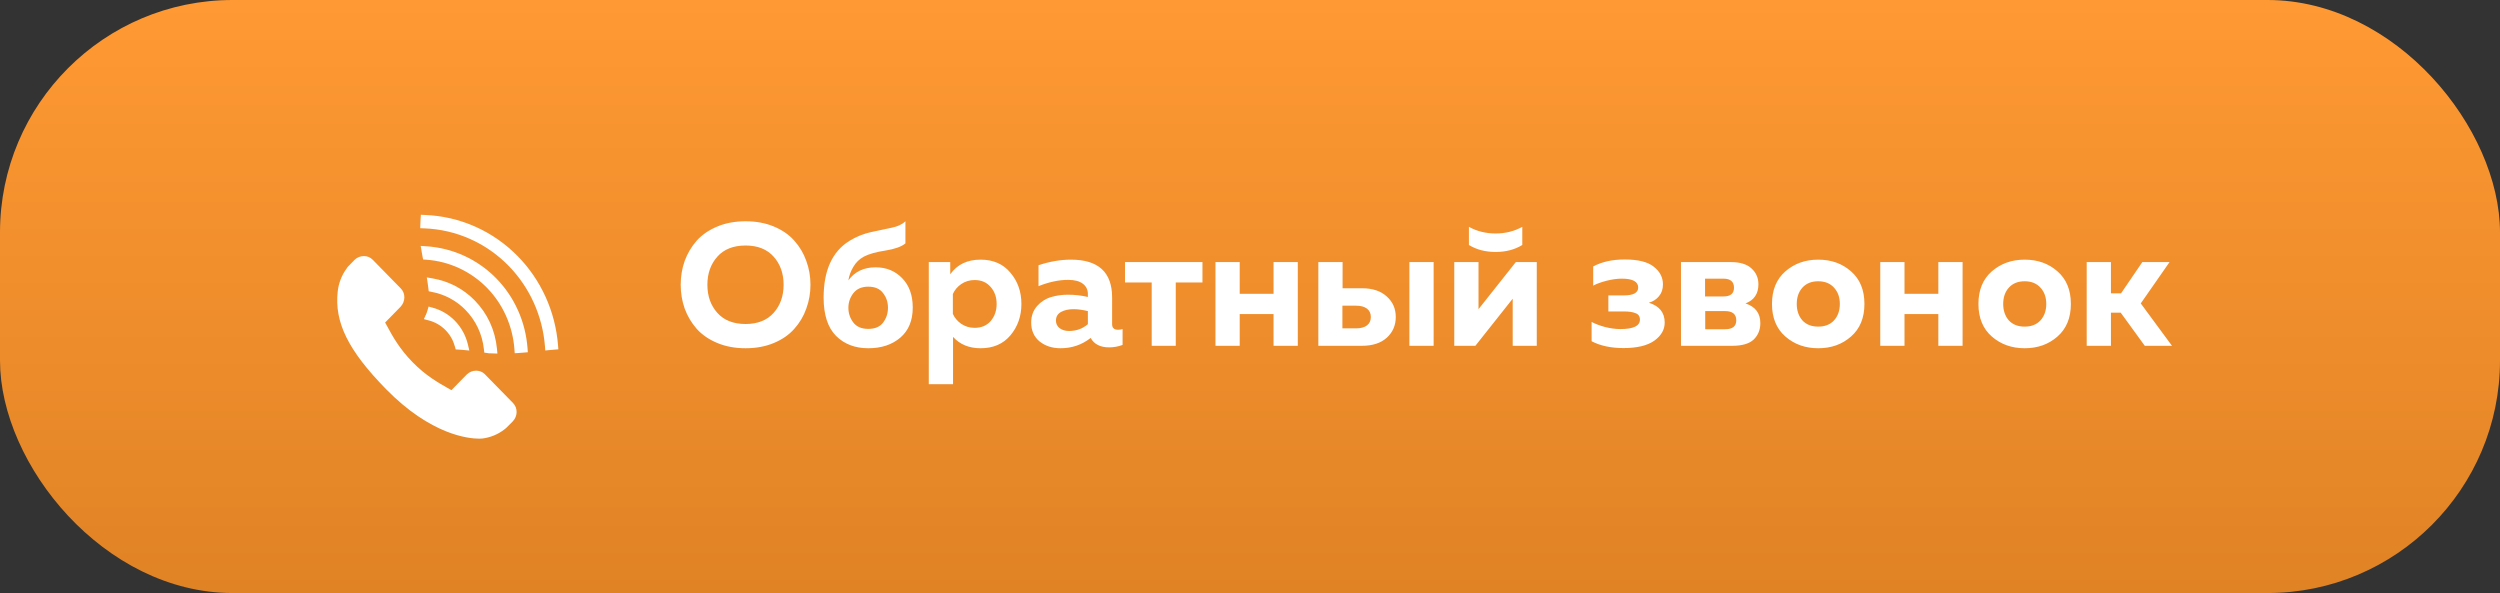 <?xml version="1.0" encoding="UTF-8"?> <svg xmlns="http://www.w3.org/2000/svg" width="215" height="51" viewBox="0 0 215 51" fill="none"><rect x="0" y="0" width="215" height="51" fill="#333333" stroke="none"/> <rect width="215" height="51" rx="20" fill="url(#paint0_linear)"></rect> <path d="M58.885 26.544C58.655 25.894 58.54 25.209 58.54 24.489C58.54 23.769 58.655 23.084 58.885 22.434C59.125 21.784 59.47 21.204 59.92 20.694C60.38 20.184 60.97 19.779 61.69 19.479C62.41 19.179 63.22 19.029 64.12 19.029C65.02 19.029 65.83 19.179 66.55 19.479C67.27 19.779 67.855 20.184 68.305 20.694C68.765 21.204 69.11 21.784 69.34 22.434C69.58 23.084 69.7 23.769 69.7 24.489C69.7 25.209 69.58 25.894 69.34 26.544C69.11 27.194 68.765 27.774 68.305 28.284C67.855 28.794 67.27 29.199 66.55 29.499C65.83 29.799 65.02 29.949 64.12 29.949C63.22 29.949 62.41 29.799 61.69 29.499C60.97 29.199 60.38 28.794 59.92 28.284C59.47 27.774 59.125 27.194 58.885 26.544ZM66.535 26.904C67.105 26.264 67.39 25.459 67.39 24.489C67.39 23.519 67.105 22.714 66.535 22.074C65.965 21.434 65.16 21.114 64.12 21.114C63.07 21.114 62.26 21.434 61.69 22.074C61.12 22.714 60.835 23.519 60.835 24.489C60.835 25.459 61.12 26.264 61.69 26.904C62.26 27.544 63.07 27.864 64.12 27.864C65.16 27.864 65.965 27.544 66.535 26.904ZM78.496 26.454C78.496 27.564 78.141 28.424 77.431 29.034C76.721 29.644 75.801 29.949 74.671 29.949C73.531 29.949 72.606 29.594 71.896 28.884C71.186 28.164 70.831 27.069 70.831 25.599C70.831 23.269 71.566 21.644 73.036 20.724C73.616 20.364 74.241 20.109 74.911 19.959C75.591 19.809 76.181 19.684 76.681 19.584C77.191 19.484 77.586 19.299 77.866 19.029V20.934C77.526 21.214 76.951 21.419 76.141 21.549C75.341 21.669 74.721 21.844 74.281 22.074C73.901 22.284 73.601 22.579 73.381 22.959C73.161 23.329 73.021 23.714 72.961 24.114C73.501 23.364 74.281 22.989 75.301 22.989C76.221 22.989 76.981 23.299 77.581 23.919C78.191 24.539 78.496 25.384 78.496 26.454ZM72.961 26.469C72.961 26.939 73.101 27.359 73.381 27.729C73.661 28.099 74.091 28.284 74.671 28.284C75.251 28.284 75.676 28.104 75.946 27.744C76.226 27.374 76.366 26.949 76.366 26.469C76.366 25.989 76.226 25.569 75.946 25.209C75.676 24.839 75.251 24.654 74.671 24.654C74.101 24.654 73.671 24.844 73.381 25.224C73.101 25.594 72.961 26.009 72.961 26.469ZM81.721 23.589C82.311 22.749 83.181 22.329 84.331 22.329C85.421 22.329 86.276 22.704 86.896 23.454C87.526 24.194 87.841 25.089 87.841 26.139C87.841 27.189 87.526 28.089 86.896 28.839C86.276 29.579 85.421 29.949 84.331 29.949C83.341 29.949 82.551 29.624 81.961 28.974V33.039H79.876V22.539H81.721V23.589ZM85.201 27.609C85.541 27.209 85.711 26.719 85.711 26.139C85.711 25.559 85.541 25.074 85.201 24.684C84.861 24.284 84.401 24.084 83.821 24.084C83.391 24.084 83.006 24.199 82.666 24.429C82.336 24.659 82.096 24.944 81.946 25.284V26.994C82.096 27.334 82.336 27.619 82.666 27.849C83.006 28.079 83.391 28.194 83.821 28.194C84.401 28.194 84.861 27.999 85.201 27.609ZM95.642 27.879C95.642 28.199 95.812 28.359 96.152 28.359C96.292 28.359 96.422 28.339 96.542 28.299V29.664C96.162 29.804 95.777 29.874 95.387 29.874C94.627 29.874 94.097 29.604 93.797 29.064C93.047 29.654 92.182 29.949 91.202 29.949C90.492 29.949 89.892 29.754 89.402 29.364C88.922 28.964 88.682 28.424 88.682 27.744C88.682 27.174 88.852 26.699 89.192 26.319C89.532 25.939 89.927 25.684 90.377 25.554C90.827 25.414 91.317 25.344 91.847 25.344C92.437 25.344 93.007 25.409 93.557 25.539V25.284C93.557 24.914 93.412 24.619 93.122 24.399C92.832 24.179 92.412 24.069 91.862 24.069C91.062 24.069 90.212 24.249 89.312 24.609V22.809C90.272 22.489 91.202 22.329 92.102 22.329C94.462 22.329 95.642 23.414 95.642 25.584V27.879ZM92.327 26.589C91.897 26.589 91.537 26.669 91.247 26.829C90.957 26.989 90.812 27.239 90.812 27.579C90.812 27.839 90.917 28.054 91.127 28.224C91.347 28.384 91.617 28.464 91.937 28.464C92.567 28.464 93.107 28.269 93.557 27.879V26.754C93.097 26.644 92.687 26.589 92.327 26.589ZM101.116 29.739H99.046V24.294H96.751V22.539H103.411V24.294H101.116V29.739ZM106.615 29.739H104.53V22.539H106.615V25.269H109.525V22.539H111.61V29.739H109.525V27.009H106.615V29.739ZM117.127 29.739H113.377V22.539H115.462V24.789H117.127C118.037 24.789 118.747 25.024 119.257 25.494C119.777 25.954 120.037 26.544 120.037 27.264C120.037 27.984 119.777 28.579 119.257 29.049C118.747 29.509 118.037 29.739 117.127 29.739ZM115.447 26.289V28.239H116.617C117.027 28.239 117.342 28.154 117.562 27.984C117.782 27.814 117.892 27.574 117.892 27.264C117.892 26.954 117.782 26.714 117.562 26.544C117.342 26.374 117.027 26.289 116.617 26.289H115.447ZM123.292 29.739H121.207V22.539H123.292V29.739ZM130.917 21.069C130.267 21.469 129.502 21.669 128.622 21.669C127.742 21.669 126.977 21.469 126.327 21.069V19.509C127.017 19.889 127.782 20.079 128.622 20.079C129.462 20.079 130.227 19.889 130.917 19.509V21.069ZM126.882 29.739H125.067V22.539H127.152V26.589L130.362 22.539H132.162V29.739H130.092V25.689L126.882 29.739ZM143.164 27.744C143.164 28.354 142.864 28.874 142.264 29.304C141.664 29.724 140.784 29.934 139.624 29.934C138.544 29.934 137.629 29.739 136.879 29.349V27.684C137.169 27.844 137.549 27.989 138.019 28.119C138.489 28.239 138.934 28.299 139.354 28.299C140.474 28.299 141.034 28.029 141.034 27.489C141.034 27.209 140.909 27.024 140.659 26.934C140.419 26.834 140.084 26.784 139.654 26.784H138.319V25.404H139.654C140.474 25.404 140.884 25.179 140.884 24.729C140.884 24.219 140.414 23.964 139.474 23.964C139.074 23.964 138.639 24.024 138.169 24.144C137.699 24.264 137.314 24.404 137.014 24.564V22.914C137.764 22.514 138.669 22.314 139.729 22.314C140.879 22.314 141.714 22.524 142.234 22.944C142.754 23.354 143.014 23.859 143.014 24.459C143.014 24.869 142.899 25.209 142.669 25.479C142.449 25.749 142.159 25.934 141.799 26.034C142.709 26.314 143.164 26.884 143.164 27.744ZM148.974 29.739H144.564V22.539H148.854C149.654 22.539 150.249 22.724 150.639 23.094C151.029 23.454 151.224 23.904 151.224 24.444C151.224 25.264 150.854 25.814 150.114 26.094C150.964 26.374 151.389 26.939 151.389 27.789C151.389 28.359 151.199 28.829 150.819 29.199C150.439 29.559 149.824 29.739 148.974 29.739ZM146.649 26.754V28.314H148.359C148.999 28.314 149.319 28.059 149.319 27.549C149.319 27.019 148.999 26.754 148.359 26.754H146.649ZM146.634 23.964V25.494H148.224C148.824 25.494 149.124 25.244 149.124 24.744C149.124 24.224 148.819 23.964 148.209 23.964H146.634ZM153.546 28.944C152.776 28.274 152.391 27.339 152.391 26.139C152.391 24.939 152.776 24.004 153.546 23.334C154.316 22.664 155.256 22.329 156.366 22.329C157.486 22.329 158.426 22.664 159.186 23.334C159.956 24.004 160.341 24.939 160.341 26.139C160.341 27.339 159.956 28.274 159.186 28.944C158.426 29.614 157.486 29.949 156.366 29.949C155.256 29.949 154.316 29.614 153.546 28.944ZM157.731 27.549C158.061 27.179 158.226 26.709 158.226 26.139C158.226 25.569 158.061 25.104 157.731 24.744C157.401 24.374 156.946 24.189 156.366 24.189C155.786 24.189 155.331 24.374 155.001 24.744C154.681 25.104 154.521 25.569 154.521 26.139C154.521 26.709 154.681 27.179 155.001 27.549C155.331 27.909 155.786 28.089 156.366 28.089C156.946 28.089 157.401 27.909 157.731 27.549ZM163.787 29.739H161.702V22.539H163.787V25.269H166.697V22.539H168.782V29.739H166.697V27.009H163.787V29.739ZM171.3 28.944C170.53 28.274 170.145 27.339 170.145 26.139C170.145 24.939 170.53 24.004 171.3 23.334C172.07 22.664 173.01 22.329 174.12 22.329C175.24 22.329 176.18 22.664 176.94 23.334C177.71 24.004 178.095 24.939 178.095 26.139C178.095 27.339 177.71 28.274 176.94 28.944C176.18 29.614 175.24 29.949 174.12 29.949C173.01 29.949 172.07 29.614 171.3 28.944ZM175.485 27.549C175.815 27.179 175.98 26.709 175.98 26.139C175.98 25.569 175.815 25.104 175.485 24.744C175.155 24.374 174.7 24.189 174.12 24.189C173.54 24.189 173.085 24.374 172.755 24.744C172.435 25.104 172.275 25.569 172.275 26.139C172.275 26.709 172.435 27.179 172.755 27.549C173.085 27.909 173.54 28.089 174.12 28.089C174.7 28.089 175.155 27.909 175.485 27.549ZM181.541 29.739H179.456V22.539H181.541V25.224H182.411L184.241 22.539H186.581L184.106 26.094L186.791 29.739H184.451L182.381 26.889H181.541V29.739Z" fill="white"></path> <path d="M41.691 32.176C41.5 31.983 41.236 31.877 40.946 31.877C40.64 31.877 40.346 31.998 40.138 32.211L38.822 33.554L38.467 33.352C37.684 32.91 36.613 32.303 35.481 31.146C34.345 29.988 33.75 28.891 33.315 28.09L33.12 27.737L34.438 26.392C34.874 25.945 34.889 25.234 34.471 24.807L32.036 22.322C31.847 22.128 31.583 22.022 31.293 22.022C30.988 22.022 30.694 22.144 30.485 22.356L29.887 22.97L29.831 23.065C29.609 23.356 29.426 23.684 29.29 24.041C29.163 24.381 29.085 24.704 29.048 25.028C28.734 27.692 29.937 30.137 33.202 33.468C37.071 37.417 40.304 37.724 41.203 37.724C41.357 37.724 41.45 37.715 41.476 37.713C41.808 37.672 42.126 37.59 42.446 37.464C42.792 37.326 43.112 37.141 43.398 36.914L43.533 36.804L44.093 36.244C44.528 35.799 44.542 35.09 44.124 34.663L41.691 32.176Z" fill="white"></path> <path d="M39.114 27.579C38.584 27.038 37.919 26.649 37.191 26.455L36.857 26.365L36.761 26.702C36.725 26.827 36.683 26.945 36.634 27.052L36.453 27.446L36.868 27.555C37.418 27.697 37.919 27.986 38.317 28.393C38.697 28.78 38.974 29.265 39.12 29.796L39.19 30.052L39.713 30.082C39.766 30.088 39.819 30.094 39.869 30.099L40.361 30.146L40.247 29.655C40.064 28.866 39.672 28.148 39.114 27.579Z" fill="white"></path> <path d="M40.822 25.834C39.839 24.829 38.582 24.174 37.189 23.939L36.704 23.856L36.78 24.35C36.803 24.497 36.822 24.643 36.839 24.79L36.87 25.05L37.126 25.102C38.236 25.311 39.239 25.846 40.025 26.648C40.927 27.569 41.478 28.744 41.618 30.048L41.648 30.324L42.057 30.385C42.123 30.39 42.19 30.389 42.284 30.39L42.778 30.407L42.739 29.996C42.585 28.395 41.922 26.956 40.822 25.834Z" fill="white"></path> <path d="M42.679 23.94C41.065 22.293 38.914 21.311 36.624 21.178L36.18 21.149L36.254 21.596C36.276 21.742 36.304 21.891 36.334 22.046L36.388 22.317L36.657 22.334C38.633 22.473 40.488 23.332 41.881 24.753C43.252 26.153 44.09 28.025 44.24 30.022L44.266 30.378L44.614 30.357C44.696 30.352 44.777 30.345 44.896 30.334L45.394 30.294L45.367 29.934C45.196 27.664 44.242 25.535 42.679 23.94Z" fill="white"></path> <path d="M47.99 29.68C47.762 26.798 46.536 24.085 44.536 22.043C42.402 19.865 39.562 18.602 36.54 18.486L36.197 18.471L36.171 18.823C36.165 18.921 36.161 19.018 36.158 19.116L36.137 19.626L36.492 19.639C39.232 19.742 41.806 20.886 43.738 22.858C45.548 24.706 46.659 27.163 46.866 29.775L46.895 30.142L47.257 30.106C47.379 30.093 47.504 30.083 47.629 30.073L48.019 30.042L47.99 29.68Z" fill="white"></path> <defs> <linearGradient id="paint0_linear" x1="107.5" y1="0" x2="107.5" y2="51" gradientUnits="userSpaceOnUse"> <stop stop-color="#FF9933"></stop> <stop offset="1" stop-color="#E08325"></stop> </linearGradient> </defs> </svg> 